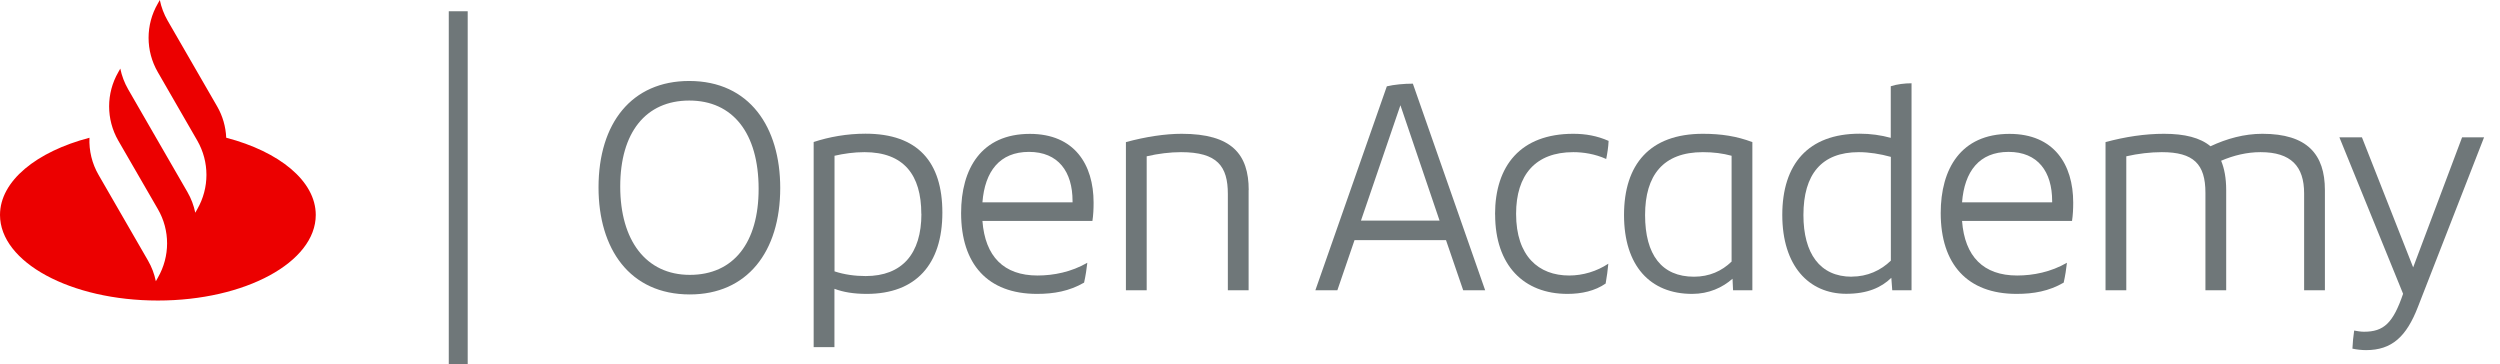<svg width="151" height="22" viewBox="0 0 151 22" fill="none" xmlns="http://www.w3.org/2000/svg">
<path d="M36.151 11.321C36.151 7.434 38.159 4.891 41.627 4.891C45.28 4.891 47.126 7.685 47.126 11.354C47.126 15.219 45.118 17.784 41.666 17.784C38.03 17.784 36.151 15.029 36.151 11.321ZM45.821 11.41C45.821 8.042 44.265 6.073 41.633 6.073C39.001 6.073 37.462 8.008 37.462 11.265C37.462 14.522 39.017 16.602 41.666 16.602C44.315 16.602 45.821 14.65 45.821 11.41Z" fill="#6F7779"/>
<path d="M56.919 12.843C56.919 15.96 55.324 17.751 52.351 17.751C51.565 17.751 50.935 17.645 50.4 17.444V20.968H49.145V8.577C50.076 8.27 51.152 8.075 52.279 8.075C55.43 8.075 56.919 9.776 56.919 12.838V12.843ZM55.647 12.916C55.647 10.568 54.593 9.19 52.212 9.19C51.587 9.19 50.957 9.28 50.405 9.408V16.39C50.996 16.585 51.638 16.674 52.285 16.674C54.487 16.674 55.653 15.33 55.653 12.916H55.647Z" fill="#6F7779"/>
<path d="M65.981 13.345H59.339C59.501 15.492 60.627 16.641 62.668 16.641C63.633 16.641 64.709 16.429 65.674 15.871C65.641 16.195 65.568 16.674 65.479 17.07C64.581 17.589 63.65 17.751 62.635 17.751C59.646 17.751 58.051 15.944 58.051 12.866C58.051 10.2 59.266 8.086 62.205 8.086C64.893 8.086 66.053 9.932 66.053 12.241C66.053 12.614 66.037 12.994 65.981 13.351V13.345ZM59.339 12.219H64.782V12.146C64.782 10.373 63.923 9.174 62.15 9.174C60.376 9.174 59.484 10.356 59.339 12.219Z" fill="#6F7779"/>
<path d="M75.416 11.482V17.533H74.162V11.717C74.162 10.049 73.537 9.19 71.334 9.19C70.688 9.19 69.94 9.28 69.26 9.441V17.533H68.005V8.583C69.204 8.259 70.37 8.081 71.373 8.081C74.402 8.081 75.422 9.319 75.422 11.482H75.416Z" fill="#6F7779"/>
<path d="M87.345 14.505H81.813L80.776 17.533H79.448L83.765 5.214C84.211 5.108 84.802 5.053 85.337 5.053L89.704 17.533H88.377L87.339 14.505H87.345ZM86.949 13.323L84.585 6.357L82.203 13.323H86.949Z" fill="#6F7779"/>
<path d="M90.301 12.949C90.301 10.01 91.84 8.081 95.03 8.081C95.766 8.081 96.463 8.203 97.16 8.51C97.143 8.884 97.087 9.246 97.015 9.603C96.335 9.296 95.621 9.19 95.03 9.19C92.738 9.19 91.572 10.568 91.572 12.916C91.572 15.475 92.933 16.641 94.779 16.641C95.604 16.641 96.446 16.39 97.143 15.927C97.11 16.284 97.054 16.73 96.981 17.126C96.335 17.572 95.531 17.751 94.673 17.751C92.04 17.751 90.306 16.033 90.306 12.955L90.301 12.949Z" fill="#6F7779"/>
<path d="M105.843 8.583V17.533H104.677L104.644 16.836C104.036 17.371 103.211 17.751 102.207 17.751C99.664 17.751 98.091 16.05 98.091 12.988C98.091 9.927 99.647 8.081 102.854 8.081C103.964 8.081 104.895 8.226 105.843 8.583ZM102.313 16.713C103.244 16.713 103.997 16.373 104.588 15.799V9.408C104.053 9.263 103.495 9.19 102.854 9.19C100.456 9.19 99.363 10.585 99.363 12.988C99.363 15.392 100.367 16.713 102.319 16.713H102.313Z" fill="#6F7779"/>
<path d="M115.457 5.036V17.533H114.292L114.236 16.78C113.628 17.371 112.786 17.745 111.514 17.745C109.239 17.745 107.65 16.044 107.65 12.983C107.65 9.921 109.206 8.075 112.323 8.075C112.987 8.075 113.611 8.164 114.202 8.326V5.209C114.576 5.086 115.045 5.03 115.457 5.03V5.036ZM111.844 16.708C112.792 16.708 113.6 16.334 114.208 15.743V9.475C113.561 9.296 112.881 9.19 112.273 9.19C110.014 9.19 108.927 10.534 108.927 12.988C108.927 15.297 109.914 16.713 111.844 16.713V16.708Z" fill="#6F7779"/>
<path d="M125.149 13.345H118.508C118.669 15.492 119.796 16.641 121.837 16.641C122.802 16.641 123.878 16.429 124.843 15.871C124.809 16.195 124.737 16.674 124.647 17.07C123.755 17.589 122.824 17.751 121.803 17.751C118.814 17.751 117.219 15.944 117.219 12.866C117.219 10.2 118.435 8.086 121.374 8.086C124.062 8.086 125.222 9.932 125.222 12.241C125.222 12.614 125.205 12.994 125.149 13.351V13.345ZM118.508 12.219H123.95V12.146C123.95 10.373 123.092 9.174 121.318 9.174C119.545 9.174 118.653 10.356 118.508 12.219Z" fill="#6F7779"/>
<path d="M140.424 11.482V17.533H139.169V11.678C139.169 10.049 138.383 9.19 136.537 9.19C135.712 9.19 134.909 9.386 134.156 9.709C134.351 10.172 134.462 10.763 134.462 11.482V17.533H133.208V11.644C133.208 9.91 132.494 9.19 130.575 9.19C129.895 9.19 129.126 9.28 128.428 9.441V17.533H127.174V8.583C128.373 8.259 129.555 8.081 130.704 8.081C131.958 8.081 132.89 8.315 133.514 8.834C134.501 8.371 135.555 8.081 136.648 8.081C139.353 8.081 140.424 9.319 140.424 11.482Z" fill="#6F7779"/>
<path d="M150.038 8.293L146.045 18.531C145.348 20.338 144.467 21.147 142.911 21.147C142.643 21.147 142.337 21.113 142.086 21.058C142.103 20.684 142.142 20.288 142.192 19.965C142.37 19.998 142.588 20.037 142.783 20.037C143.982 20.037 144.54 19.518 145.147 17.745L141.299 8.293H142.66L145.755 16.15L148.711 8.293H150.038Z" fill="#6F7779"/>
<path d="M13.663 8.309C13.635 7.657 13.451 7.004 13.111 6.419L10.127 1.249C9.899 0.853 9.742 0.435 9.653 0L9.531 0.217C8.789 1.495 8.789 3.073 9.531 4.355L11.917 8.493C12.653 9.776 12.653 11.348 11.917 12.631L11.795 12.849C11.706 12.414 11.549 11.995 11.321 11.6L9.135 7.813L7.74 5.393C7.512 4.997 7.356 4.578 7.266 4.143L7.144 4.361C6.408 5.638 6.408 7.205 7.138 8.482L9.536 12.631C10.278 13.908 10.278 15.486 9.536 16.769L9.413 16.987C9.324 16.552 9.168 16.133 8.939 15.737L5.956 10.568C5.554 9.876 5.37 9.096 5.404 8.32C2.208 9.157 0 10.93 0 12.982C0 15.838 4.266 18.152 9.536 18.152C14.806 18.152 19.072 15.838 19.072 12.982C19.072 10.93 16.864 9.157 13.668 8.32L13.663 8.309Z" fill="#EC0000"/>
<path d="M28.249 0.68V22H27.106V0.68H28.249Z" fill="#6F7779"/>
</svg>
